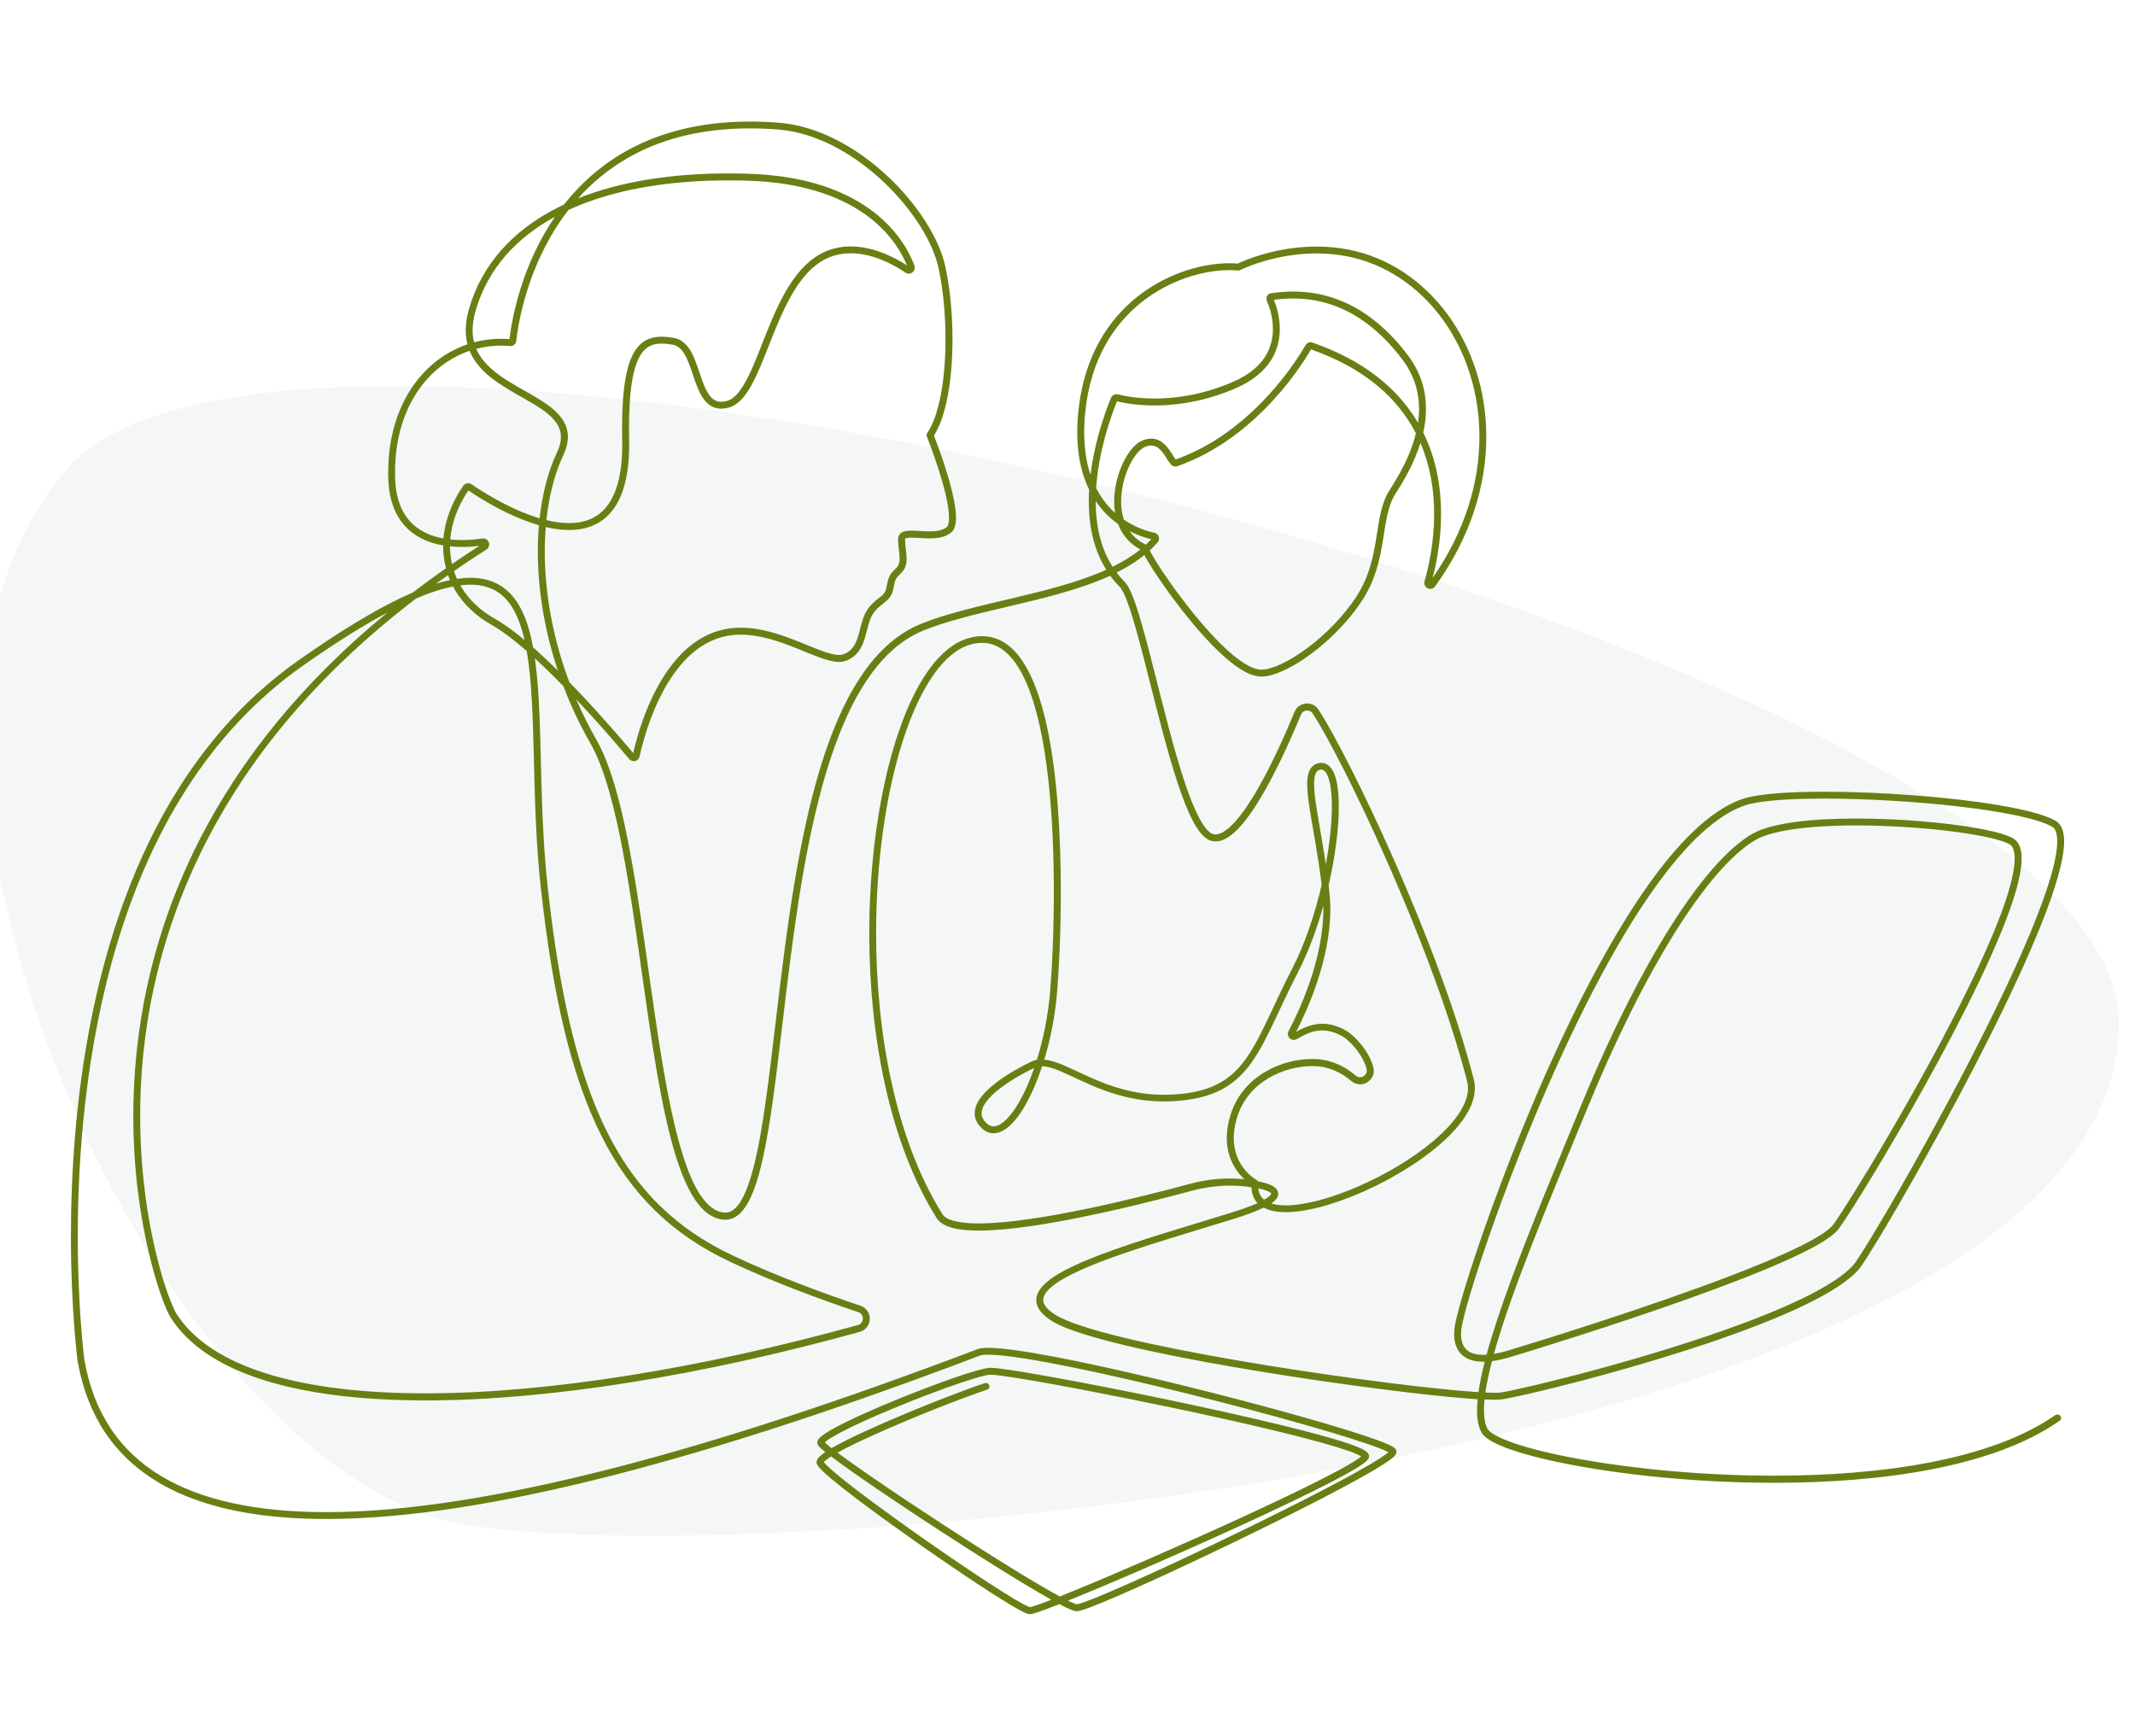 <?xml version="1.0" encoding="UTF-8"?><svg id="Layer_1" xmlns="http://www.w3.org/2000/svg" width="1230" height="1000" viewBox="0 0 1230 1000"><path id="Path_11679" d="M1220.73,589.28c0,215.98-585.05,297.45-854.36,295.5-58.69-.43-102.71-4.74-122.85-12.37C111.73,822.46-10.66,588.36-9.27,412.91c.42-53.31,14.17-102.61,47.23-142.07,133.11-158.91,1182.77,106.05,1182.77,318.44Z" fill="#bdc1c3" isolation="isolate" opacity=".15"/><path d="M570.09,788.07s0,0,0,0h0s0,0,0,0ZM752.16,198.84s0,0,0,0c0,0,0,0,0,0h0Zm432.08,616.4c-18.43,12.95-43.58,21.74-71.81,27.25-28.24,5.51-59.55,7.76-90.31,7.76-40.8,0-80.65-3.95-111.11-9.38-15.22-2.72-28.1-5.81-37.53-8.94-4.71-1.56-8.56-3.14-11.37-4.65-1.4-.75-2.54-1.48-3.39-2.16-.85-.67-1.39-1.29-1.65-1.74-.69-1.19-1.24-2.7-1.6-4.53-.37-1.83-.55-3.97-.55-6.38,0-1.89,.11-3.94,.33-6.14,2.22,.11,4.17,.17,5.79,.17,1.85,0,3.27-.07,4.38-.24,2.96-.48,7.87-1.49,14.32-2.96,22.54-5.12,63.7-15.82,102.48-28.8,19.39-6.49,38.18-13.55,53.76-20.79,7.79-3.62,14.79-7.28,20.67-10.96,5.88-3.68,10.66-7.37,14.02-11.12,.36-.4,.75-.92,1.24-1.59,1.86-2.59,5.03-7.55,9.22-14.43,14.65-24.06,41.6-71.39,64.92-117.84,11.66-23.22,22.41-46.22,30.26-66,3.93-9.89,7.13-18.98,9.36-26.91,2.23-7.94,3.5-14.71,3.51-20.09,0-2.69-.32-5.05-1.08-7.07-.38-1.01-.88-1.94-1.52-2.75-.64-.81-1.42-1.5-2.31-2.01-2.32-1.33-5.33-2.54-8.96-3.69-6.36-2-14.63-3.8-24.16-5.4-28.57-4.78-68.42-7.68-100.22-7.68-10.49,0-20.1,.32-28.16,.99-4.03,.34-7.67,.77-10.85,1.29-3.18,.53-5.89,1.15-8.1,1.91-9.86,3.4-19.64,10.29-29.32,19.72-16.94,16.51-33.59,40.86-49.21,68.54-23.41,41.52-44.43,90.53-59.99,131.61-7.78,20.54-14.19,39.09-18.85,53.73-2.33,7.32-4.22,13.67-5.63,18.8-1.41,5.14-2.33,9.05-2.72,11.61-.21,1.35-.35,2.84-.35,4.4,0,1.76,.18,3.61,.69,5.44,.38,1.37,.94,2.71,1.75,3.97,1.21,1.89,3,3.55,5.39,4.68,2.39,1.13,5.35,1.75,8.98,1.75,.26,0,.53-.01,.8-.02-1.63,6.39-2.86,12.27-3.6,17.54-2.95-.19-6.3-.45-9.99-.77-29.65-2.59-81.49-9.35-129.25-17.59-23.88-4.12-46.74-8.6-65.29-13.1-9.27-2.25-17.47-4.51-24.15-6.72-6.68-2.2-11.86-4.39-15-6.36-2.64-1.65-4.46-3.25-5.57-4.7-1.11-1.46-1.52-2.71-1.52-3.92,0-.74,.16-1.5,.52-2.32,.66-1.53,2.04-3.27,4.14-5.06,3.67-3.15,9.45-6.43,16.66-9.7,10.83-4.91,24.89-9.81,40.16-14.7,15.27-4.89,31.75-9.76,47.47-14.64,8.14-2.53,14-4.75,18.11-6.75,1.25,.67,2.61,1.21,4.07,1.61,2.59,.7,5.5,1.01,8.67,1.01,8.99,0,20.14-2.53,31.93-6.73,17.67-6.32,36.72-16.45,51.48-27.93,7.38-5.75,13.69-11.83,18.21-18.02,2.26-3.09,4.07-6.22,5.33-9.35,1.26-3.14,1.96-6.29,1.96-9.42,0-1.64-.2-3.28-.6-4.88-10.03-39.35-28.09-86.04-45.8-126.21-8.85-20.08-17.61-38.53-25.24-53.61-7.63-15.08-14.1-26.76-18.45-33.41-.77-1.18-1.79-2.08-2.93-2.67-1.14-.59-2.38-.88-3.61-.88-1.49,0-2.97,.42-4.26,1.24-1.29,.82-2.38,2.06-3.02,3.64-4.51,10.96-12.32,28.86-20.94,43.92-4.3,7.53-8.82,14.35-13.15,19.19-2.16,2.42-4.27,4.34-6.22,5.6-1.95,1.27-3.7,1.87-5.17,1.86-.48,0-.93-.06-1.38-.18-.83-.21-1.84-.81-2.95-1.9-2.09-2.03-4.39-5.68-6.65-10.47-3.98-8.4-7.94-20.27-11.74-33.46-5.71-19.79-11.12-42.56-16.04-61.36-2.46-9.4-4.81-17.81-7.03-24.39-1.11-3.29-2.19-6.13-3.26-8.44-1.08-2.31-2.11-4.09-3.36-5.35-1.7-1.7-3.23-3.48-4.63-5.33,1.41-.71,2.81-1.42,4.17-2.18,4.26-2.36,8.22-4.98,11.82-7.88,.12,.24,.26,.49,.4,.75,2.05,3.77,5.93,9.88,10.94,17.01,7.51,10.68,17.52,23.59,27.56,33.9,5.02,5.16,10.04,9.67,14.82,12.94,2.39,1.64,4.72,2.97,7,3.9,2.27,.93,4.49,1.49,6.65,1.49,3.88-.01,8.37-1.36,13.3-3.65,7.37-3.45,15.69-9.09,23.63-16.08,7.94-6.99,15.49-15.33,21.25-24.21,7.75-11.94,10.19-23.89,11.91-34.51,.86-5.31,1.54-10.31,2.58-14.83,1.04-4.52,2.43-8.55,4.65-12.03,3.21-5.04,7.6-12.19,11.18-20.61,1.18-2.76,2.26-5.66,3.2-8.67,5.9,13.74,7.9,27.98,7.9,40.91,0,16.32-3.17,30.52-5.54,38.82h0c-.09,.31-.14,.64-.14,.96,0,1.01,.47,1.92,1.11,2.49,.65,.58,1.46,.91,2.35,.91,.49,0,1.02-.11,1.5-.35,.48-.24,.92-.62,1.25-1.07,20.62-28.54,29.53-58.55,29.52-86.26,0-26.89-8.38-51.61-22.51-70.74-14.13-19.13-34.06-32.68-57.09-37.12-6.29-1.21-12.4-1.71-18.2-1.71-23.77,.01-42.18,8.28-45.42,9.82-1.55-.14-3.16-.22-4.86-.22-7.4,0-16.09,1.33-25.09,4.31-13.5,4.47-27.73,12.68-39.21,25.81-11.49,13.13-20.18,31.18-22.62,55.09-.44,4.29-.65,8.34-.65,12.16,0,12.17,2.09,22.03,5.43,30,.44,1.06,.92,2.08,1.4,3.08-.13,2.18-.2,4.38-.2,6.59,0,8.78,1.06,17.7,3.82,26.14,1.52,4.67,3.59,9.17,6.26,13.43-15.64,7.06-34.52,11.82-53.26,16.25-18.98,4.5-37.81,8.67-53.11,14.77-12.75,5.09-23.38,14.37-32.27,26.56-15.57,21.35-26,51.64-33.64,85.1-11.45,50.19-16.55,107.57-22.39,152.33-2.92,22.37-6.03,41.6-10.14,55.05-2.05,6.72-4.36,11.99-6.87,15.42-1.25,1.72-2.55,2.96-3.83,3.76-1.29,.8-2.57,1.17-3.99,1.18-.23,0-.47-.01-.71-.03-2.43-.22-4.69-1.12-6.91-2.72-4.15-2.99-8.05-8.56-11.51-16.2-6.07-13.36-10.87-32.88-14.99-55.32-6.19-33.67-10.93-73.94-16.75-110.41-2.91-18.24-6.09-35.53-9.88-50.6-3.79-15.08-8.16-27.93-13.57-37.36-4.36-7.59-8.19-15.32-11.54-23.11,2.79,2.96,5.49,5.88,8.07,8.71,10.45,11.46,18.83,21.35,22.43,25.66,.67,.82,1.68,1.24,2.62,1.23,.76,0,1.49-.24,2.1-.71,.61-.46,1.09-1.18,1.26-2,1.43-6.57,5.69-23.41,14.3-38.89,4.3-7.74,9.68-15.12,16.26-20.74,6.59-5.62,14.33-9.48,23.56-10.34,1.39-.13,2.79-.19,4.19-.19,10.99,0,22.03,3.8,31.81,7.72,4.9,1.95,9.47,3.92,13.62,5.42,4.16,1.5,7.86,2.56,11.21,2.57,1.36,0,2.67-.19,3.9-.64,3.05-1.14,5.36-2.92,7.03-5.04,2.51-3.18,3.66-6.96,4.62-10.58,.95-3.63,1.71-7.16,3.1-9.9,.93-1.85,1.98-3.19,3.1-4.33,1.67-1.71,3.54-2.92,5.33-4.48,.89-.78,1.75-1.67,2.47-2.77,.72-1.1,1.28-2.4,1.58-3.91,.34-1.7,.6-2.97,.83-3.91,.18-.71,.34-1.24,.52-1.66,.27-.64,.54-1.07,1.08-1.72,.53-.64,1.34-1.44,2.49-2.59,1.12-1.11,1.86-2.43,2.28-3.79,.43-1.36,.56-2.76,.56-4.16,0-1.87-.24-3.75-.46-5.63-.22-1.88-.43-3.75-.43-5.55,0-.28,.05-.3,.06-.32,.01-.02,.04-.06,.17-.13,.19-.11,.61-.26,1.22-.35,.61-.09,1.39-.14,2.28-.14,2.75,0,6.49,.41,10.3,.41,2.21,0,4.46-.14,6.61-.62,2.15-.48,4.22-1.32,5.97-2.77,.57-.47,1.02-1.05,1.38-1.67,.54-.94,.87-1.99,1.08-3.12,.21-1.13,.3-2.36,.3-3.68,0-4.08-.85-9.06-2.08-14.32-3.2-13.62-9.1-29.09-10.64-33.05,3.68-5.75,6.25-13.77,8-23.09,1.82-9.8,2.69-21.03,2.69-32.41,0-14.63-1.43-29.51-4.14-41.96-1.78-8.16-5.81-17.11-11.54-26.08-8.6-13.44-21.05-26.89-35.68-37.37-14.63-10.47-31.46-17.99-48.85-19.35-5.7-.45-11.2-.66-16.49-.66-30.25,0-54.04,7-72.66,17.76-13.96,8.07-25.01,18.25-33.71,29.11-.24,.3-.47,.61-.71,.91-1.4,.66-2.79,1.33-4.15,2.02-12.81,6.56-23.63,14.73-32.16,24.44-8.53,9.71-14.77,20.96-18.44,33.63-1.3,4.48-1.9,8.58-1.9,12.36,0,2.89,.35,5.58,1.01,8.1-9.88,3.34-18.88,9.25-26.22,17.45-11.94,13.32-19.46,32.6-19.46,56.46,0,1.01,.01,2.02,.04,3.04,.21,8.17,1.83,14.8,4.47,20.15,3.95,8.02,10.24,13.03,17.1,15.91,3.27,1.38,6.67,2.29,10.06,2.88,0,.16-.01,.33-.01,.49,0,4.32,.55,8.56,1.62,12.66-6.61,4.61-12.98,9.27-19.14,13.97-1.96,.85-3.98,1.76-6.05,2.74-16.12,7.63-35.56,19.37-59.12,35.87-28.49,19.97-50.98,44.96-68.67,72.63-26.53,41.51-42.29,89.03-51.43,134.87-9.14,45.84-11.66,90.01-11.66,124.83,0,42.97,3.84,71.72,3.85,71.78v.08c2.78,15.84,8.09,29.51,15.78,41.06,11.54,17.34,28.43,29.87,49.89,38,21.46,8.14,47.5,11.94,77.58,11.94,46.22,0,102-8.97,165.43-25.22,63.43-16.25,134.49-39.78,211.22-68.94,.33-.13,.93-.27,1.73-.36,.8-.09,1.8-.14,2.97-.14,4.66,0,11.91,.79,20.89,2.2,31.49,4.94,84.5,17.43,129.55,29.38,22.53,5.98,43.09,11.82,57.98,16.52,7.44,2.35,13.47,4.41,17.59,6.04,2.05,.81,3.62,1.52,4.59,2.05-.82,.73-2.2,1.75-4.02,2.95-3.62,2.39-8.99,5.54-15.6,9.19-23.12,12.78-61.38,31.7-94.79,47.41-16.71,7.85-32.21,14.91-44,19.99-5.89,2.54-10.87,4.59-14.57,5.99-1.85,.7-3.39,1.24-4.55,1.59-.58,.18-1.06,.31-1.42,.38-.18,.04-.33,.07-.43,.08h-.12s-.03,.02-.03,.02c-.01,0-.34-.04-.81-.2-.93-.29-2.41-.93-4.27-1.83-.01,0-.03-.01-.04-.02,24.53-9.88,65.87-27.8,101.95-44.4,19.09-8.78,36.69-17.19,49.56-23.85,6.44-3.33,11.68-6.22,15.38-8.53,1.85-1.16,3.31-2.16,4.39-3.07,.54-.46,.99-.88,1.37-1.35,.19-.24,.36-.5,.52-.81,.15-.32,.28-.71,.29-1.21,0-.6-.2-1.1-.43-1.48-.47-.74-1.03-1.18-1.69-1.64-1.29-.86-3.06-1.69-5.4-2.61-4.36-1.71-10.62-3.68-18.33-5.83-26.96-7.54-71.58-17.37-111.16-25.33-19.78-3.98-38.3-7.49-52.7-10.01-7.2-1.26-13.37-2.27-18.17-2.97-2.4-.35-4.46-.62-6.14-.81-1.69-.18-2.97-.29-3.94-.29-.22,0-.43,0-.64,.02-.97,.07-2.11,.27-3.49,.58-5.13,1.16-13.51,3.87-23.32,7.42-14.7,5.31-32.51,12.46-46.71,18.9-7.1,3.22-13.28,6.26-17.76,8.83-2.24,1.29-4.06,2.45-5.4,3.52-.67,.54-1.23,1.05-1.69,1.63-.23,.29-.44,.59-.61,.96-.17,.36-.3,.8-.31,1.32,0,.35,.07,.6,.14,.8,.15,.39,.31,.61,.47,.84,.32,.43,.69,.81,1.16,1.26,.73,.69,1.7,1.52,2.91,2.48-.94,.63-1.77,1.23-2.46,1.81-.68,.57-1.25,1.11-1.71,1.71-.23,.3-.43,.62-.6,1-.16,.37-.29,.81-.29,1.32,0,.47,.11,.81,.23,1.1,.23,.56,.54,1,.91,1.48,.72,.91,1.74,1.95,3.06,3.19,2.49,2.32,6.05,5.29,10.44,8.76,15.34,12.14,40.68,30.29,62.93,45.44,11.13,7.57,21.48,14.39,29.44,19.33,3.98,2.47,7.36,4.47,9.96,5.88,1.31,.7,2.41,1.26,3.34,1.66,.47,.2,.89,.36,1.29,.48,.41,.12,.78,.22,1.31,.23,.33,0,.59-.04,.87-.09,.55-.1,1.18-.27,1.96-.5,2.86-.86,7.72-2.66,14.12-5.18,1.55,.82,2.96,1.52,4.19,2.1,1.26,.59,2.35,1.06,3.28,1.39,.47,.17,.9,.3,1.31,.4,.41,.1,.8,.17,1.26,.17,.64,0,1.18-.12,1.89-.3,1.34-.34,3.13-.94,5.41-1.78,8.5-3.17,23.68-9.79,41.74-18.08,27.08-12.43,60.59-28.6,87.36-42.33,13.39-6.87,25.08-13.12,33.47-18.01,4.2-2.45,7.56-4.55,9.95-6.25,1.19-.86,2.14-1.61,2.86-2.31,.36-.36,.67-.7,.94-1.11,.14-.2,.26-.43,.37-.7,.1-.27,.19-.6,.19-1,0-.36-.08-.68-.19-.93-.22-.5-.48-.78-.73-1.03-.5-.47-1.05-.82-1.74-1.21-1.32-.73-3.16-1.54-5.54-2.47-4.45-1.74-10.75-3.88-18.48-6.3-27.04-8.48-71.49-20.44-113.01-30.31-20.76-4.93-40.78-9.33-57.52-12.51-8.37-1.59-15.93-2.87-22.36-3.75-6.43-.89-11.73-1.38-15.67-1.38-1.28,0-2.42,.05-3.43,.17-1.01,.12-1.89,.29-2.69,.6-76.62,29.13-147.57,52.61-210.79,68.81-63.22,16.2-118.73,25.1-164.44,25.09-39.67,0-71.91-6.71-95.43-20.97-11.77-7.13-21.37-16.14-28.73-27.19-7.35-11.04-12.46-24.15-15.15-39.51,0-.04-.02-.12-.04-.27-.41-3.24-3.77-30.87-3.77-70.93,0-46.17,4.47-108.87,22.98-169.79,9.26-30.46,22.02-60.47,39.47-87.77,17.45-27.3,39.58-51.88,67.6-71.52,18.63-13.06,34.63-23.07,48.36-30.39-50.91,41.73-85.16,86.13-107.61,129.71-29.73,57.69-38.82,113.87-38.82,160.37,0,31.6,4.19,58.74,8.95,78.89,2.38,10.07,4.9,18.4,7.12,24.68,1.11,3.14,2.14,5.76,3.05,7.85,.91,2.09,1.68,3.62,2.34,4.66,5.34,8.4,12.78,15.59,22.01,21.63,13.85,9.07,31.71,15.59,52.77,19.87,21.07,4.28,45.35,6.31,72.07,6.31,71.2,0,159.68-14.41,250.2-39.49,1.86-.51,3.35-1.61,4.32-2.99,.98-1.38,1.45-3,1.45-4.62,0-1.54-.43-3.1-1.34-4.43-.9-1.34-2.28-2.44-4.03-3.02-20.86-7-48.34-17.05-73.38-28.85-16.23-7.65-30.12-17.01-42.07-28.66-17.93-17.48-31.54-40.17-41.97-70.15-10.43-29.98-17.65-67.23-22.77-113.67-2.43-22.11-3.19-44.17-3.72-64.84-.4-15.51-.68-30.23-1.46-43.62-.49-8.28-1.17-16.04-2.19-23.18,5.46,5,11.02,10.44,16.41,15.96,4.2,11.06,9.34,22.07,15.5,32.81,4.14,7.22,7.78,16.88,11,28.24,5.64,19.88,10,44.92,13.98,71.33,5.96,39.62,11.05,82.3,18.37,115.54,3.67,16.63,7.88,30.89,13.15,41.34,2.64,5.22,5.54,9.51,8.87,12.65,3.31,3.13,7.12,5.12,11.34,5.5,.36,.03,.72,.05,1.07,.05,1.65,0,3.26-.36,4.73-1.05,2.88-1.33,5.25-3.78,7.33-7.03,3.88-6.1,6.85-15.17,9.44-26.59,4.51-19.96,7.74-47.08,11.3-77.08,5.34-44.99,11.41-96.44,23.44-139.42,6.01-21.49,13.5-40.85,23.06-56.2,4.78-7.68,10.07-14.35,15.93-19.8,5.86-5.45,12.29-9.68,19.38-12.52,9.89-3.95,21.5-7.13,33.78-10.13,18.41-4.51,38.3-8.64,56.22-14.58,5.99-1.99,11.75-4.18,17.17-6.67,1.63,2.23,3.44,4.37,5.47,6.4,.52,.51,1.25,1.58,2.02,3.09,1.45,2.84,3.06,7.19,4.75,12.55,2.96,9.39,6.2,21.92,9.63,35.48,5.15,20.34,10.75,42.99,16.68,61.05,2.96,9.04,6,16.93,9.16,22.88,1.58,2.98,3.19,5.48,4.91,7.41,.86,.97,1.74,1.8,2.68,2.47,.94,.67,1.94,1.18,3,1.46,.79,.21,1.6,.31,2.41,.31,2.53,0,4.98-.97,7.34-2.5,4.14-2.71,8.18-7.24,12.21-12.82,6.02-8.38,11.91-19.17,17.07-29.69,5.15-10.52,9.56-20.77,12.54-28.02,.34-.81,.85-1.39,1.48-1.8,.63-.4,1.37-.61,2.12-.61,.62,0,1.23,.14,1.77,.43,.55,.29,1.03,.71,1.43,1.32,4.19,6.4,10.64,18.03,18.23,33.03,22.77,45.01,55.83,120.52,70.73,179,.32,1.27,.48,2.57,.48,3.89,0,3.36-1.02,6.97-2.96,10.72-3.39,6.57-9.61,13.51-17.52,20.11-11.86,9.92-27.51,19.13-42.93,25.81-7.71,3.34-15.37,6.06-22.47,7.93-7.1,1.87-13.63,2.9-19.05,2.9-2.58,0-4.9-.23-6.89-.69-.53-.12-1.02-.26-1.5-.42,.82-.56,1.52-1.13,2.1-1.7,.56-.56,1.01-1.14,1.35-1.78,.33-.64,.54-1.36,.54-2.09,0-.69-.18-1.36-.48-1.92-.54-1-1.34-1.69-2.24-2.27-1.36-.86-3.04-1.5-4.95-2.05-1.24-.36-2.59-.67-3.99-.94-.18-.31-.44-.57-.77-.75h0c-.07-.04-3.43-1.88-6.7-5.8-1.64-1.96-3.26-4.43-4.47-7.46-1.21-3.03-2.02-6.62-2.02-10.87,0-3.45,.54-7.35,1.85-11.72,3.21-10.66,10.09-18.05,18.18-22.86,8.09-4.81,17.4-6.95,25.1-6.94,3.37,0,6.42,.41,8.9,1.14,3.52,1.04,6.12,2.27,8.29,3.58,2.17,1.31,3.91,2.7,5.67,4.09,1.46,1.17,3.18,1.72,4.82,1.72,2.07,0,4-.83,5.45-2.2,1.44-1.37,2.41-3.35,2.4-5.58,0-.6-.07-1.21-.21-1.82h0c-1.03-4.42-3.56-8.88-6.53-12.72-1.49-1.92-3.1-3.68-4.71-5.17-1.61-1.5-3.22-2.73-4.77-3.61-4.89-2.77-9.42-3.83-13.43-3.82-3.8,0-7.12,.93-9.9,2.09-2,.83-3.72,1.77-5.17,2.57,3.29-6.39,7.93-16.27,11.89-28,4.3-12.74,7.8-27.65,7.8-42.59,0-2.94-.14-5.88-.43-8.8-.17-1.69-.35-3.37-.54-5.02,3.81-16.6,5.87-32.75,5.87-45.34,0-7.1-.64-13.05-2.08-17.46-.73-2.21-1.66-4.05-2.98-5.46-.66-.7-1.42-1.28-2.28-1.68-.86-.4-1.81-.61-2.79-.61-.58,0-1.16,.07-1.74,.21-1.16,.27-2.23,.8-3.09,1.56-1.3,1.15-2.11,2.71-2.58,4.47-.48,1.77-.66,3.78-.66,6.06,0,3.29,.39,7.15,1.02,11.54,1.7,11.98,5.1,28.01,7.28,46.51-.03,.13-.06,.26-.09,.4-3.91,16.72-9.65,33.82-16.84,47.75-5.84,11.3-10.37,21.39-14.57,30.16-3.14,6.58-6.09,12.41-9.22,17.46-4.71,7.58-9.79,13.37-16.62,17.51-6.84,4.13-15.54,6.67-27.63,7.43-1.96,.12-3.87,.18-5.74,.18-17.36,0-31.2-4.96-42.56-9.99-5.68-2.52-10.72-5.05-15.3-7-4.02-1.7-7.69-2.97-11.2-3.27,3.56-11.81,6.24-25.23,7.39-39.13,1.04-12.63,2.12-33.62,2.12-57.48,0-31.49-1.88-67.93-8.29-96.68-3.22-14.38-7.55-26.86-13.5-35.92-2.98-4.53-6.38-8.21-10.31-10.78-3.92-2.57-8.37-4-13.23-4-2.33,0-4.75,.32-7.26,.98-4.47,1.17-8.72,3.47-12.7,6.7-6.97,5.66-13.2,14.16-18.69,24.85-8.23,16.03-14.8,37-19.34,60.83-4.54,23.82-7.03,50.48-7.03,77.85,0,29.25,2.85,59.3,9.12,87.52,6.27,28.22,15.96,54.62,29.7,76.56,.91,1.45,2.22,2.61,3.78,3.52,2.35,1.38,5.28,2.26,8.72,2.84,3.44,.57,7.39,.83,11.77,.83,8.57,0,18.76-.97,29.69-2.54,32.77-4.7,72.14-14.75,92.72-20.32,7.35-1.99,14.91-3.04,22.46-3.04,4.09,0,8.17,.32,12.22,.95,.07,2.33,.54,4.44,1.46,6.26,.54,1.07,1.22,2.03,2.02,2.88-.41,.18-.85,.37-1.3,.56-3.6,1.52-8.34,3.22-14.39,5.1-25.5,7.92-53.1,15.84-74.43,23.91-10.67,4.04-19.77,8.1-26.34,12.3-3.29,2.11-5.95,4.25-7.87,6.53-.96,1.14-1.73,2.33-2.27,3.58-.54,1.25-.84,2.56-.84,3.9,0,2.2,.83,4.36,2.34,6.34,1.52,1.98,3.71,3.84,6.61,5.66,2.09,1.31,4.73,2.58,7.89,3.87,5.93,2.41,13.69,4.84,22.84,7.27,32,8.52,80.97,17.1,125.51,23.56,22.27,3.23,43.42,5.93,60.77,7.83,8.68,.95,16.4,1.69,22.85,2.2,1.94,.15,3.75,.28,5.45,.39-.22,2.25-.34,4.38-.34,6.37,0,2.62,.2,5.01,.63,7.16,.43,2.16,1.1,4.08,2.06,5.75,.62,1.06,1.51,1.97,2.61,2.85,2.07,1.64,4.94,3.18,8.6,4.73,6.39,2.69,15.16,5.33,25.83,7.82,31.98,7.46,80.93,13.45,131.46,13.45,30.96,0,62.5-2.25,91.07-7.83,28.58-5.58,54.2-14.47,73.34-27.9,.9-.63,1.12-1.87,.49-2.77-.63-.9-1.87-1.12-2.77-.49Zm-329.7-34.61c-2.82,0-5-.43-6.67-1.1-1.25-.51-2.23-1.15-3.01-1.89-1.17-1.11-1.95-2.45-2.44-3.98-.5-1.52-.7-3.21-.7-4.89,0-1.31,.12-2.61,.31-3.8,.26-1.72,.85-4.37,1.72-7.77,3.29-12.75,10.67-36.05,20.99-64.11,15.47-42.1,37.56-95,62.36-139.57,12.4-22.28,25.48-42.48,38.7-58.19,13.21-15.71,26.59-26.87,39.32-31.23,1.89-.65,4.42-1.25,7.46-1.75,9.12-1.52,22.75-2.23,38.36-2.23,24.04,0,52.84,1.68,77.69,4.57,12.42,1.45,23.86,3.2,33.2,5.18,4.67,.99,8.81,2.04,12.28,3.14,3.46,1.09,6.26,2.23,8.17,3.34,.45,.26,.83,.59,1.18,1.03,.52,.66,.96,1.59,1.27,2.82,.31,1.23,.47,2.76,.47,4.53,0,5.62-1.64,13.67-4.63,23.31-5.21,16.88-14.41,38.67-25.4,61.93-16.49,34.9-36.99,73.14-54.07,103.43-8.54,15.15-16.23,28.31-22.14,38.07-2.95,4.88-5.46,8.91-7.39,11.91-.97,1.5-1.79,2.73-2.45,3.68-.66,.94-1.17,1.61-1.41,1.88-3.4,3.8-8.8,7.85-15.68,11.93-12.04,7.14-28.55,14.39-46.82,21.24-27.41,10.29-58.79,19.73-85.18,26.9-13.2,3.58-25.15,6.6-34.74,8.88-9.58,2.27-16.83,3.81-20.51,4.41-.69,.12-2,.19-3.74,.19-1.47,0-3.25-.05-5.31-.15,.77-5.35,2.06-11.43,3.8-18.09,3.15-.41,6.72-1.19,10.77-2.41,14.71-4.44,58.09-17.83,99.64-32.57,20.78-7.37,41.09-15.08,57.18-22.18,8.04-3.56,15.03-6.96,20.51-10.12,2.74-1.58,5.11-3.11,7.06-4.58,1.95-1.48,3.49-2.88,4.58-4.34,1.65-2.23,4.48-6.48,8.24-12.38,13.12-20.64,37.35-61.25,58.32-101.46,10.49-20.1,20.16-40.1,27.24-57.48,3.54-8.69,6.42-16.72,8.44-23.81,2.01-7.09,3.16-13.22,3.16-18.22,0-2-.19-3.82-.6-5.47-.42-1.64-1.08-3.12-2.06-4.35-.52-.65-1.15-1.15-1.89-1.62-1.38-.87-3.17-1.63-5.37-2.37-3.85-1.29-8.98-2.5-15.07-3.6-18.25-3.31-45.12-5.67-70.22-5.67-12.62,0-24.79,.6-35.21,1.99-5.21,.7-9.99,1.6-14.18,2.73-4.19,1.14-7.8,2.5-10.7,4.19-7.29,4.26-14.96,11.17-22.96,20.37-11.99,13.8-24.68,32.79-37.48,55.82-12.8,23.04-25.69,50.12-38.01,80.09-14.18,34.5-29.14,70.16-40.57,101.29-5.7,15.51-10.51,29.89-13.93,42.46-.64,.04-1.27,.06-1.85,.06Zm6.12-.56c5.08-18.34,13.15-40.63,22.53-64.62,9.67-24.72,20.74-51.23,31.38-77.12,16.36-39.8,33.72-74.45,50.45-101.14,8.36-13.34,16.56-24.69,24.37-33.68,7.81-8.99,15.24-15.62,21.96-19.54,2.45-1.44,5.77-2.72,9.73-3.79,5.95-1.61,13.36-2.77,21.62-3.51,8.26-.74,17.36-1.08,26.73-1.08,20.2,0,41.64,1.56,58.59,3.89,8.47,1.16,15.83,2.52,21.3,3.96,2.73,.72,5,1.45,6.66,2.17,.83,.35,1.5,.7,2,1.02,.49,.31,.8,.59,.9,.73,.55,.69,1,1.63,1.32,2.86,.31,1.23,.48,2.73,.48,4.48,0,5.01-1.38,11.96-3.9,20.15-4.41,14.35-12.22,32.59-21.64,52.04-14.12,29.18-31.84,61.12-47.05,87.15-7.61,13.02-14.59,24.56-20.19,33.53-2.8,4.49-5.25,8.34-7.26,11.41-2.01,3.07-3.57,5.36-4.57,6.7-.72,.98-2.01,2.21-3.78,3.54-3.32,2.5-8.29,5.39-14.46,8.48-10.8,5.41-25.27,11.44-41.24,17.55-47.92,18.34-109.39,37.35-127.43,42.79-3.17,.96-5.99,1.61-8.49,2.03Zm-260.88,143.89c-1.89,.69-3.45,1.22-4.59,1.57-.57,.17-1.04,.3-1.38,.38-.17,.04-.3,.06-.39,.08h-.05c-.1-.02-.33-.08-.63-.2-.77-.3-2-.89-3.53-1.72-5.78-3.12-15.97-9.56-27.91-17.51-17.92-11.92-39.85-27.27-57.27-40.16-8.71-6.44-16.3-12.28-21.67-16.74-2.68-2.23-4.82-4.12-6.23-5.53-.7-.7-1.23-1.29-1.52-1.69,0-.01-.01-.02-.02-.03,.23-.26,.62-.65,1.16-1.09,.76-.62,1.81-1.34,3.08-2.14,6.54,4.95,16.89,12.21,29.14,20.53,20.77,14.1,46.93,31.16,68.75,44.71,10.91,6.78,20.74,12.68,28.28,16.9,.25,.14,.48,.27,.72,.4-2.23,.86-4.23,1.62-5.93,2.24Zm10.76-4.13c-2.74-1.48-5.92-3.27-9.46-5.32-20.32-11.82-52.14-32.16-78.84-49.98-13.35-8.91-25.42-17.19-34.14-23.46-2.06-1.48-3.92-2.84-5.58-4.07,5.03-2.81,11.88-6.15,19.58-9.65,11.74-5.34,25.43-11.06,37.66-15.91,12.23-4.85,23.02-8.85,28.89-10.74,1.05-.34,1.62-1.46,1.29-2.5-.34-1.05-1.46-1.62-2.5-1.29h0c-5.12,1.64-13.62,4.76-23.56,8.63-14.9,5.81-32.97,13.3-47.37,20-6.9,3.21-12.94,6.24-17.43,8.84-.44-.35-.87-.68-1.26-.99-1.19-.96-2.11-1.75-2.68-2.3,0,0,0,0,0,0,.22-.22,.51-.48,.87-.76,1.44-1.13,3.9-2.65,7.04-4.34,5.51-2.98,13.14-6.57,21.63-10.27,12.73-5.55,27.38-11.36,39.77-15.84,6.19-2.24,11.83-4.15,16.35-5.52,2.26-.69,4.25-1.24,5.88-1.63,1.62-.39,2.91-.62,3.66-.67h0c.07,0,.2-.01,.35-.01,.87,0,2.6,.14,4.94,.43,8.82,1.09,26.45,4.12,47.86,8.2,32.12,6.11,72.8,14.56,105.42,22.29,16.31,3.86,30.6,7.55,40.77,10.65,5.08,1.55,9.13,2.96,11.82,4.14,1.2,.52,2.1,1,2.68,1.38-.05,.05-.1,.09-.16,.14-.9,.77-2.48,1.87-4.58,3.16-3.95,2.43-9.75,5.58-16.85,9.21-24.89,12.73-65.8,31.37-101.27,46.81-17.73,7.72-34.11,14.65-46.44,19.63-1.51,.61-2.97,1.19-4.35,1.75ZM321.02,130.09c1.98-3.07,4.14-6.11,6.47-9.1,4.81-2.22,9.9-4.23,15.25-6.03,21.62-7.26,47.58-11.03,77.06-11.03,3.53,0,7.1,.05,10.73,.16,34.76,1.04,56.72,10.65,70.59,21.42,12.79,9.94,18.75,20.93,21.35,27.37-3.04-1.97-7.28-4.43-12.32-6.53-5.84-2.43-12.75-4.36-20.03-4.36-4.69,0-9.54,.81-14.3,2.82-4.38,1.85-8.24,4.57-11.69,7.88-6.03,5.8-10.78,13.4-14.86,21.57-6.11,12.26-10.72,25.88-15.45,36.75-2.36,5.43-4.75,10.18-7.28,13.67-1.26,1.75-2.55,3.18-3.86,4.25-1.31,1.07-2.62,1.77-3.99,2.13-1.19,.31-2.23,.45-3.16,.45-1.68,0-2.97-.42-4.15-1.17-1.03-.66-1.97-1.6-2.84-2.81-1.53-2.12-2.82-5.04-3.99-8.28-1.77-4.86-3.3-10.36-5.59-15.02-1.15-2.33-2.5-4.46-4.27-6.17-1.75-1.71-3.97-2.97-6.59-3.4-2.36-.39-4.67-.66-6.93-.66-3.29,0-6.52,.58-9.43,2.28-2.18,1.26-4.14,3.13-5.79,5.66-2.49,3.8-4.34,9.05-5.62,16.31-1.27,7.26-1.94,16.56-1.94,28.47,0,2.16,.02,4.41,.07,6.75,.02,.9,.03,1.79,.03,2.66,0,8.97-.92,16.3-2.53,22.22-1.21,4.44-2.81,8.08-4.69,11.05-2.84,4.45-6.3,7.39-10.24,9.28-3.94,1.89-8.4,2.71-13.16,2.71-4.2,0-8.63-.64-13.08-1.73,1.51-14.22,4.82-26.91,9.67-37.2,1.83-3.88,2.7-7.44,2.7-10.73,0-3.46-.98-6.59-2.65-9.33-2.93-4.81-7.77-8.5-13.28-11.98-8.27-5.19-18.17-9.88-25.86-16-3.84-3.05-7.12-6.44-9.43-10.37-.58-.99-1.1-2.01-1.55-3.08,4.61-1.2,9.39-1.83,14.26-1.83,1.69,0,3.4,.07,5.11,.23h0c.1,0,.2,.01,.3,.01,.83,0,1.63-.3,2.24-.83,.61-.53,1.04-1.31,1.13-2.17,.69-6.61,4.87-37.39,23.6-66.3Zm-26.93,65.33h0s0,0,0,0c0,0,0,0,0,0Zm-20.09-16.41c3.52-12.12,9.45-22.83,17.61-32.12,7.52-8.56,16.94-15.91,28.11-21.99-9.58,13.97-15.72,28.49-19.64,40.83-4.46,14.06-6.05,25.27-6.55,29.66-1.64-.13-3.27-.2-4.89-.2-5.3,0-10.51,.69-15.53,2.02-.54-2.14-.85-4.44-.85-6.94,0-3.36,.54-7.09,1.74-11.25Zm-18.55,131.24c-.78-.14-1.55-.3-2.32-.48-3.26-.77-6.45-1.91-9.39-3.51-4.41-2.41-8.28-5.86-11.15-10.84-2.86-4.98-4.74-11.54-4.97-20.21-.03-.99-.04-1.97-.04-2.94,0-23.03,7.24-41.29,18.45-53.8,6.9-7.69,15.31-13.21,24.52-16.33,.08,.21,.16,.41,.25,.62,2.82,6.47,7.69,11.49,13.26,15.72,4.18,3.17,8.78,5.92,13.3,8.51,6.78,3.88,13.41,7.44,18.19,11.39,2.39,1.97,4.31,4.02,5.6,6.21,1.3,2.19,2,4.49,2.01,7.17,0,2.58-.68,5.55-2.32,9.03-5,10.64-8.38,23.51-9.96,37.84-.11-.03-.22-.06-.33-.09-8.78-2.64-17.39-6.74-24.35-10.57-6.96-3.83-12.28-7.39-14.52-8.94-.6-.42-1.29-.62-1.97-.61-1.09,0-2.18,.52-2.86,1.5-6.75,9.82-10.54,20.21-11.41,30.35Zm2.65,21.14c.34,.96,.72,1.91,1.12,2.85-2.57,.54-5.26,1.23-8.09,2.11,2.29-1.66,4.61-3.31,6.97-4.96Zm53.46,179.96c6.85,62.15,17.45,108.15,34.7,142.64,8.62,17.24,18.92,31.6,31.22,43.59,12.3,11.99,26.59,21.61,43.15,29.41,25.27,11.91,52.86,21.99,73.81,29.02,.94,.32,1.56,.84,1.99,1.47,.43,.64,.66,1.42,.66,2.21,0,.83-.25,1.66-.72,2.31-.47,.66-1.14,1.17-2.14,1.46-90.25,25-178.47,39.34-249.14,39.34-35.35,0-66.3-3.59-90.86-11.17-12.28-3.79-22.96-8.56-31.8-14.36-8.84-5.79-15.84-12.59-20.84-20.44-.46-.72-1.19-2.14-2.05-4.11-3.02-6.93-7.74-20.75-11.68-39.62-3.94-18.88-7.12-42.85-7.12-70.2,0-45.99,8.98-101.51,38.38-158.55,24.2-46.95,62.26-94.95,120.62-139.54,8.04-3.44,15.09-5.69,21.25-6.89,.44,.83,.9,1.66,1.4,2.47,4.74,7.79,11.79,14.58,21.01,19.76,5.87,3.3,12.8,8.6,20.04,14.92,.06,.35,.12,.69,.18,1.05,2.78,16.68,3.37,37.71,3.95,60.93,.58,23.23,1.16,48.67,3.98,74.29Zm-52.32-196.56c2.37,.24,4.7,.35,6.93,.36,3.63,0,7.02-.27,9.96-.62-5.38,3.45-10.62,6.94-15.73,10.45-.75-3.31-1.15-6.71-1.16-10.18Zm5.96,22.47c2.05-.25,3.99-.38,5.82-.38,5.97,0,10.78,1.29,14.78,3.65,3.5,2.07,6.4,4.99,8.85,8.74,3.3,5.05,5.74,11.65,7.54,19.48-5.96-4.97-11.66-9.17-16.83-12.07-8.69-4.88-15.2-11.19-19.56-18.35-.21-.35-.4-.72-.6-1.07Zm42.69,36.41c-.26-.23-.51-.45-.77-.67-1.4-7.6-3.3-14.37-5.96-20.11-2.86-6.18-6.64-11.21-11.63-14.68-4.99-3.47-11.15-5.31-18.51-5.3-2.44,0-5.02,.21-7.75,.61-.67-1.47-1.25-2.97-1.75-4.49,6.05-4.18,12.28-8.33,18.72-12.43,.51-.32,.93-.78,1.2-1.29,.27-.51,.4-1.07,.4-1.6,0-.89-.32-1.71-.92-2.37-.58-.66-1.52-1.12-2.53-1.11-.18,0-.36,.01-.54,.04h.01c-3.25,.48-7.31,.89-11.7,.89-2.2,0-4.48-.11-6.77-.35,.75-9.31,4.19-18.97,10.46-28.24,3.4,2.34,11.72,7.8,22.07,12.8,5.41,2.61,11.36,5.1,17.48,6.94,.36,.11,.72,.21,1.09,.31-.42,4.89-.64,9.93-.64,15.1,0,21.43,3.65,45.04,11.55,68.68-4.5-4.44-9.05-8.76-13.52-12.75Zm20.1,19.37c-9.7-25.84-14.15-51.94-14.15-75.3,0-4.82,.2-9.52,.57-14.08,4.5,1.06,9.04,1.71,13.46,1.71,4.63,0,9.15-.71,13.33-2.41,3.13-1.28,6.06-3.11,8.67-5.6,3.92-3.72,7.08-8.87,9.24-15.65,2.17-6.78,3.36-15.19,3.36-25.58,0-.9,0-1.81-.03-2.73-.04-2.32-.07-4.54-.07-6.68,0-10.46,.53-18.8,1.5-25.39,.73-4.95,1.7-8.9,2.87-12.03,.87-2.34,1.85-4.21,2.89-5.69,1.57-2.22,3.26-3.57,5.14-4.43,1.88-.85,4-1.21,6.4-1.21,1.94,0,4.05,.24,6.28,.61,1.55,.26,2.8,.89,3.97,1.87,2.03,1.71,3.71,4.62,5.14,8.13,1.08,2.62,2.03,5.55,3.02,8.48,1.49,4.4,3.03,8.79,5.39,12.29,1.18,1.75,2.6,3.28,4.36,4.38,1.76,1.11,3.86,1.75,6.2,1.74,1.32,0,2.71-.19,4.18-.58,3.06-.81,5.67-2.73,7.97-5.29,4.02-4.5,7.26-11.07,10.47-18.63,4.8-11.32,9.45-24.88,15.53-36.65,3.04-5.88,6.43-11.31,10.33-15.77,3.9-4.47,8.28-7.96,13.35-10.1,4.22-1.78,8.52-2.51,12.75-2.51,6.57,0,13,1.77,18.51,4.06,5.51,2.29,10.09,5.09,12.98,7.06,.59,.4,1.29,.61,1.95,.61,.94,0,1.78-.38,2.41-.98,.62-.6,1.06-1.48,1.05-2.46,0-.4-.07-.81-.21-1.2h0c-2.42-6.61-8.65-19.35-23.24-30.69-14.59-11.34-37.48-21.21-72.92-22.26-3.66-.11-7.28-.16-10.85-.16-33.71,0-62.99,4.88-86.75,14.35,7.69-8.59,17-16.54,28.29-23.07,17.99-10.4,41.03-17.22,70.67-17.23,5.19,0,10.58,.21,16.18,.65,10.96,.85,21.81,4.32,32.04,9.56,15.34,7.85,29.26,19.68,39.92,32.42,10.67,12.73,18.08,26.41,20.53,37.7,2.63,12.09,4.05,26.74,4.04,41.11,0,11.18-.85,22.2-2.62,31.69-1.76,9.49-4.47,17.46-7.95,22.45-.38,.55-.46,1.26-.21,1.87,0,0,.05,.12,.14,.36,.7,1.78,3.89,9.98,6.9,19.48,1.5,4.75,2.96,9.82,4.03,14.56,1.07,4.73,1.76,9.14,1.75,12.46,0,1.51-.14,2.78-.4,3.71-.13,.46-.28,.83-.44,1.11-.16,.28-.32,.46-.48,.59-1.11,.93-2.57,1.56-4.29,1.95-1.72,.39-3.7,.53-5.74,.52-3.53,0-7.2-.41-10.3-.41-1.8,.01-3.42,.11-4.92,.74-.74,.32-1.48,.82-2.01,1.58-.53,.75-.79,1.69-.78,2.61,0,2.1,.24,4.12,.46,6.01,.22,1.89,.43,3.64,.43,5.16,0,1.14-.12,2.14-.38,2.97-.27,.84-.66,1.52-1.29,2.17-1.02,1.02-1.81,1.81-2.48,2.57-.5,.57-.93,1.13-1.3,1.75-.56,.93-.93,1.93-1.25,3.11-.32,1.18-.59,2.58-.98,4.5-.29,1.39-.78,2.31-1.51,3.19-.54,.66-1.23,1.28-2.04,1.94-1.22,.99-2.72,2.06-4.25,3.52-1.53,1.46-3.07,3.32-4.33,5.84-1.13,2.26-1.84,4.69-2.47,7.1-.94,3.61-1.72,7.17-3.15,10.05-.71,1.44-1.57,2.7-2.68,3.78-1.11,1.07-2.47,1.97-4.28,2.65-.68,.25-1.5,.39-2.5,.39-2.46,.01-5.88-.89-9.86-2.34-5.98-2.16-13.25-5.49-21.21-8.29-7.97-2.8-16.65-5.08-25.58-5.08-1.51,0-3.03,.07-4.55,.21-10.14,.93-18.71,5.24-25.78,11.28-10.61,9.07-17.96,21.99-23.01,33.89-4.71,11.12-7.38,21.38-8.62,26.83-5.34-6.37-18.17-21.4-32.93-36.83-1.28-1.34-2.59-2.69-3.89-4.03Zm332.15-79.24s-.06-.04-.09-.06c-4.1-1.98-7.1-4.62-9.29-7.72,5.03,2.6,9.53,3.95,12.48,4.64-.98,1.08-2.01,2.13-3.09,3.14Zm151.31-51.47c-3.45,8.09-7.7,15.05-10.88,20.03-2.56,4.02-4.08,8.51-5.17,13.28-1.64,7.15-2.37,14.97-4.09,23.09-1.72,8.13-4.39,16.54-9.86,24.97-7.35,11.34-17.94,21.97-28.31,29.7-5.18,3.86-10.31,7-14.92,9.15-4.6,2.16-8.69,3.29-11.61,3.28-2.15,0-4.89-.86-7.95-2.56-5.37-2.96-11.64-8.35-17.93-14.86-9.45-9.75-18.99-21.99-26.27-32.27-3.64-5.14-6.71-9.8-8.92-13.4-1.11-1.8-2-3.34-2.62-4.53-.22-.41-.39-.76-.54-1.08,1.6-1.47,3.12-3,4.53-4.61,.56-.64,.84-1.45,.83-2.21,0-.77-.25-1.49-.72-2.1-.46-.6-1.17-1.07-1.99-1.24-3.42-.71-10.39-2.69-17.56-7.54-1.1-3.31-1.6-6.89-1.6-10.54,0-7.03,1.84-14.28,4.52-20.07,1.34-2.89,2.88-5.41,4.46-7.35,1.58-1.94,3.2-3.27,4.54-3.86,1.52-.67,2.77-.92,3.84-.92,1.41,0,2.55,.42,3.65,1.15,1.64,1.08,3.09,2.95,4.33,4.87,.63,.96,1.21,1.91,1.78,2.79,.58,.88,1.13,1.67,1.86,2.36,.65,.61,1.5,.93,2.36,.93,.39,0,.78-.07,1.16-.2,23.63-8.36,41.96-23.7,54.87-37.72,6.46-7.01,11.56-13.7,15.29-19.05,3.43-4.91,5.69-8.67,6.78-10.51,29.14,10.27,46.74,25.71,57.17,42.64,1.17,1.9,2.24,3.82,3.23,5.76-1.08,4.41-2.58,8.65-4.27,12.62Zm5.47-18.69c-.34-.59-.68-1.18-1.04-1.77-10.97-17.84-29.59-33.99-59.73-44.48-.36-.13-.74-.19-1.11-.19-1.13,0-2.25,.58-2.88,1.64-.94,1.59-3.23,5.48-6.88,10.71-5.47,7.84-13.99,18.65-25.4,29.01-11.35,10.29-25.57,20.12-42.52,26.17-.15-.17-.34-.4-.54-.69-.54-.75-1.19-1.82-1.94-3-1.13-1.76-2.5-3.76-4.36-5.41-.93-.82-1.99-1.55-3.21-2.08-1.22-.53-2.59-.84-4.07-.84-1.7,0-3.53,.41-5.46,1.26-2.19,.98-4.17,2.73-6.01,4.98-2.76,3.39-5.2,7.97-6.98,13.16-1.78,5.19-2.9,10.98-2.9,16.77,0,2.21,.17,4.43,.53,6.61-.29-.26-.59-.51-.88-.79-3.69-3.46-7.19-7.87-10.05-13.45,.71-10.66,2.81-20.92,5.12-29.43,2.69-9.92,5.64-17.48,6.92-20.59,3.27,.82,10.95,2.39,21.63,2.39,12.23,0,28.4-2.07,46.32-9.73,10.21-4.36,16.73-10.05,20.64-16.15,3.92-6.1,5.19-12.52,5.18-18.2,0-7.45-2.13-13.66-3.4-16.75,3.84-.54,7.54-.81,11.09-.81,14.88,0,27.3,4.44,37.7,11.07,10.39,6.62,18.74,15.45,25.3,24.18,6.99,9.31,9.53,18.94,9.54,28.34,0,2.72-.22,5.41-.61,8.07Zm-188.68,29.84c-2.24-6.71-3.63-14.74-3.63-24.45,0-3.68,.2-7.59,.63-11.76,1.58-15.45,5.82-28.23,11.71-38.75,8.83-15.77,21.39-26.48,34.39-33.27,13-6.79,26.46-9.62,36.86-9.62,1.78,0,3.47,.08,5.05,.24,.38,.04,.76-.03,1.1-.21h0c.43-.23,19.42-9.65,44.13-9.64,5.57,0,11.43,.48,17.44,1.64,21.96,4.24,41.03,17.16,54.65,35.58,13.61,18.41,21.74,42.31,21.74,68.37,0,26.04-8.1,54.26-26.97,81.39,2.28-8.74,4.87-21.89,4.87-36.89,0-14.71-2.5-31.2-10.26-46.92,.99-4.39,1.58-8.96,1.58-13.64,0-10.12-2.82-20.73-10.34-30.73-6.75-8.98-15.41-18.17-26.34-25.14-10.92-6.97-24.15-11.7-39.84-11.69-4.15,0-8.48,.33-12.97,1.03-.43,.07-.85,.24-1.19,.49-.51,.37-.81,.84-.98,1.28-.18,.44-.24,.88-.25,1.3,0,.47,.08,.95,.3,1.43h0c1.05,2.36,3.43,8.64,3.42,16,0,5.11-1.12,10.7-4.55,16.05-3.44,5.35-9.22,10.52-18.85,14.64-17.35,7.42-32.97,9.41-44.75,9.41-10.88,0-18.5-1.7-21.15-2.4-.28-.07-.57-.11-.85-.11-1.34,0-2.57,.8-3.1,2.07-1.21,2.87-4.4,10.87-7.3,21.58-1.81,6.69-3.51,14.45-4.53,22.69Zm6.62,40.13c-2.59-7.94-3.62-16.45-3.62-24.91h0c3.87,5.74,8.41,10.06,12.92,13.28,.41,1.07,.86,2.12,1.39,3.14,2.39,4.59,6.13,8.6,11.39,11.46-4.65,3.77-10.03,7.06-15.96,9.98-2.61-4.07-4.62-8.41-6.11-12.95Zm95.11,372.52c.99,.41,1.73,.85,2.09,1.19,.18,.17,.27,.3,.31,.36l.03,.07s0,.07-.09,.26c-.15,.32-.66,.93-1.64,1.66-.62,.47-1.43,.98-2.42,1.53-.38-.31-.73-.63-1.04-.98-.73-.82-1.29-1.76-1.69-2.87-.28-.79-.46-1.69-.55-2.68,1.97,.43,3.71,.92,5.02,1.47Zm30.47-208.8c-.94-5.4-1.78-10.3-2.39-14.61-.61-4.3-.98-8.01-.98-10.99,0-2.74,.33-4.84,.91-6.12,.29-.65,.62-1.09,.98-1.41,.37-.32,.78-.54,1.37-.68,.31-.07,.58-.1,.83-.1,.42,0,.76,.08,1.1,.24,.59,.27,1.25,.86,1.89,1.91,.96,1.56,1.8,4.1,2.33,7.36,.55,3.26,.82,7.24,.82,11.73,0,9.39-1.2,21.04-3.48,33.38-1.1-7.48-2.31-14.44-3.39-20.71Zm-51.73,201.67c-7.92,0-15.83,1.1-23.5,3.18-13.67,3.7-35.68,9.39-58.46,14.15-11.39,2.38-22.97,4.53-33.78,6.07-10.81,1.55-20.85,2.5-29.13,2.5-5.62,0-10.43-.44-14.04-1.38-1.8-.47-3.3-1.06-4.44-1.73-1.15-.67-1.93-1.42-2.42-2.21-13.42-21.43-22.99-47.42-29.19-75.31-6.2-27.89-9.02-57.67-9.02-86.66,0-41.33,5.75-81.06,15.59-111.41,4.91-15.17,10.85-27.99,17.52-37.45,3.33-4.73,6.85-8.62,10.48-11.57,3.63-2.94,7.37-4.94,11.2-5.94,2.21-.58,4.29-.85,6.25-.85,4.09,0,7.7,1.16,11.05,3.35,5.85,3.82,10.84,10.98,14.86,20.55,6.05,14.35,9.95,33.98,12.29,55.12,2.34,21.15,3.16,43.82,3.16,64.38,0,23.73-1.08,44.65-2.11,57.15-1.16,14.14-3.96,27.8-7.65,39.66-1.03,.2-2.04,.52-3.01,.98-5.9,2.81-13.91,7.17-20.57,12.28-3.33,2.56-6.33,5.31-8.55,8.22-1.11,1.46-2.04,2.96-2.69,4.52-.65,1.56-1.04,3.19-1.04,4.85,0,1.56,.35,3.14,1.09,4.64,.73,1.5,1.84,2.9,3.29,4.21,.96,.86,2,1.53,3.1,1.98,1.1,.45,2.26,.68,3.42,.67,2.16,0,4.27-.75,6.27-2.01,3.51-2.21,6.83-5.98,10.04-10.94,4.27-6.64,8.28-15.47,11.64-25.69,2.94,.04,6.59,1.18,10.88,3.01,6.61,2.8,14.68,7.12,24.48,10.75,9.8,3.63,21.34,6.56,34.94,6.55,1.95,0,3.95-.06,5.99-.19,11.12-.69,19.78-2.87,26.86-6.55,5.31-2.75,9.69-6.34,13.51-10.67,5.73-6.49,10.19-14.59,14.88-24.18,4.68-9.6,9.58-20.71,16.08-33.3,5.82-11.28,10.65-24.42,14.38-37.77,.01,.61,.04,1.22,.04,1.83,0,14.32-3.38,28.85-7.59,41.32-4.21,12.47-9.24,22.88-12.47,29.01h0c-.27,.5-.41,1.07-.41,1.61,0,.96,.4,1.81,1.01,2.42,.61,.61,1.46,1.01,2.42,1.01,.55,0,1.12-.14,1.63-.41,1.83-.98,3.93-2.25,6.38-3.27,2.45-1.02,5.22-1.78,8.37-1.78,3.32,0,7.1,.84,11.47,3.31,1.18,.66,2.59,1.73,4.02,3.06,2.16,2.01,4.39,4.62,6.22,7.42,1.83,2.8,3.25,5.78,3.86,8.45h0c.08,.33,.11,.64,.11,.93,0,1.08-.45,2-1.17,2.7-.73,.69-1.72,1.11-2.7,1.1-.78,0-1.56-.24-2.35-.85-1.75-1.39-3.65-2.92-6.09-4.39-2.44-1.47-5.39-2.85-9.22-3.98-2.93-.87-6.34-1.3-10.02-1.3-8.42,0-18.34,2.29-27.13,7.5-8.79,5.2-16.45,13.42-19.97,25.14-1.42,4.71-2.02,9-2.02,12.87,0,4.83,.94,9.01,2.37,12.52,2.07,5.1,5.14,8.78,7.75,11.23-2.72-.27-5.45-.41-8.18-.41Zm-112.88-63.71c-1.32,3.81-2.72,7.41-4.19,10.71-3.21,7.23-6.72,13.13-10.14,17.11-1.71,1.99-3.39,3.5-4.94,4.47-1.56,.98-2.95,1.4-4.16,1.4-.66,0-1.28-.12-1.91-.38-.63-.26-1.28-.66-1.94-1.26-1.15-1.03-1.91-2.04-2.38-3-.47-.97-.68-1.9-.68-2.88,0-1.04,.24-2.14,.73-3.31,.85-2.05,2.49-4.28,4.66-6.48,3.26-3.31,7.69-6.57,12.23-9.41,4.45-2.79,9.01-5.2,12.72-6.97Z" fill="#687f13"/></svg>